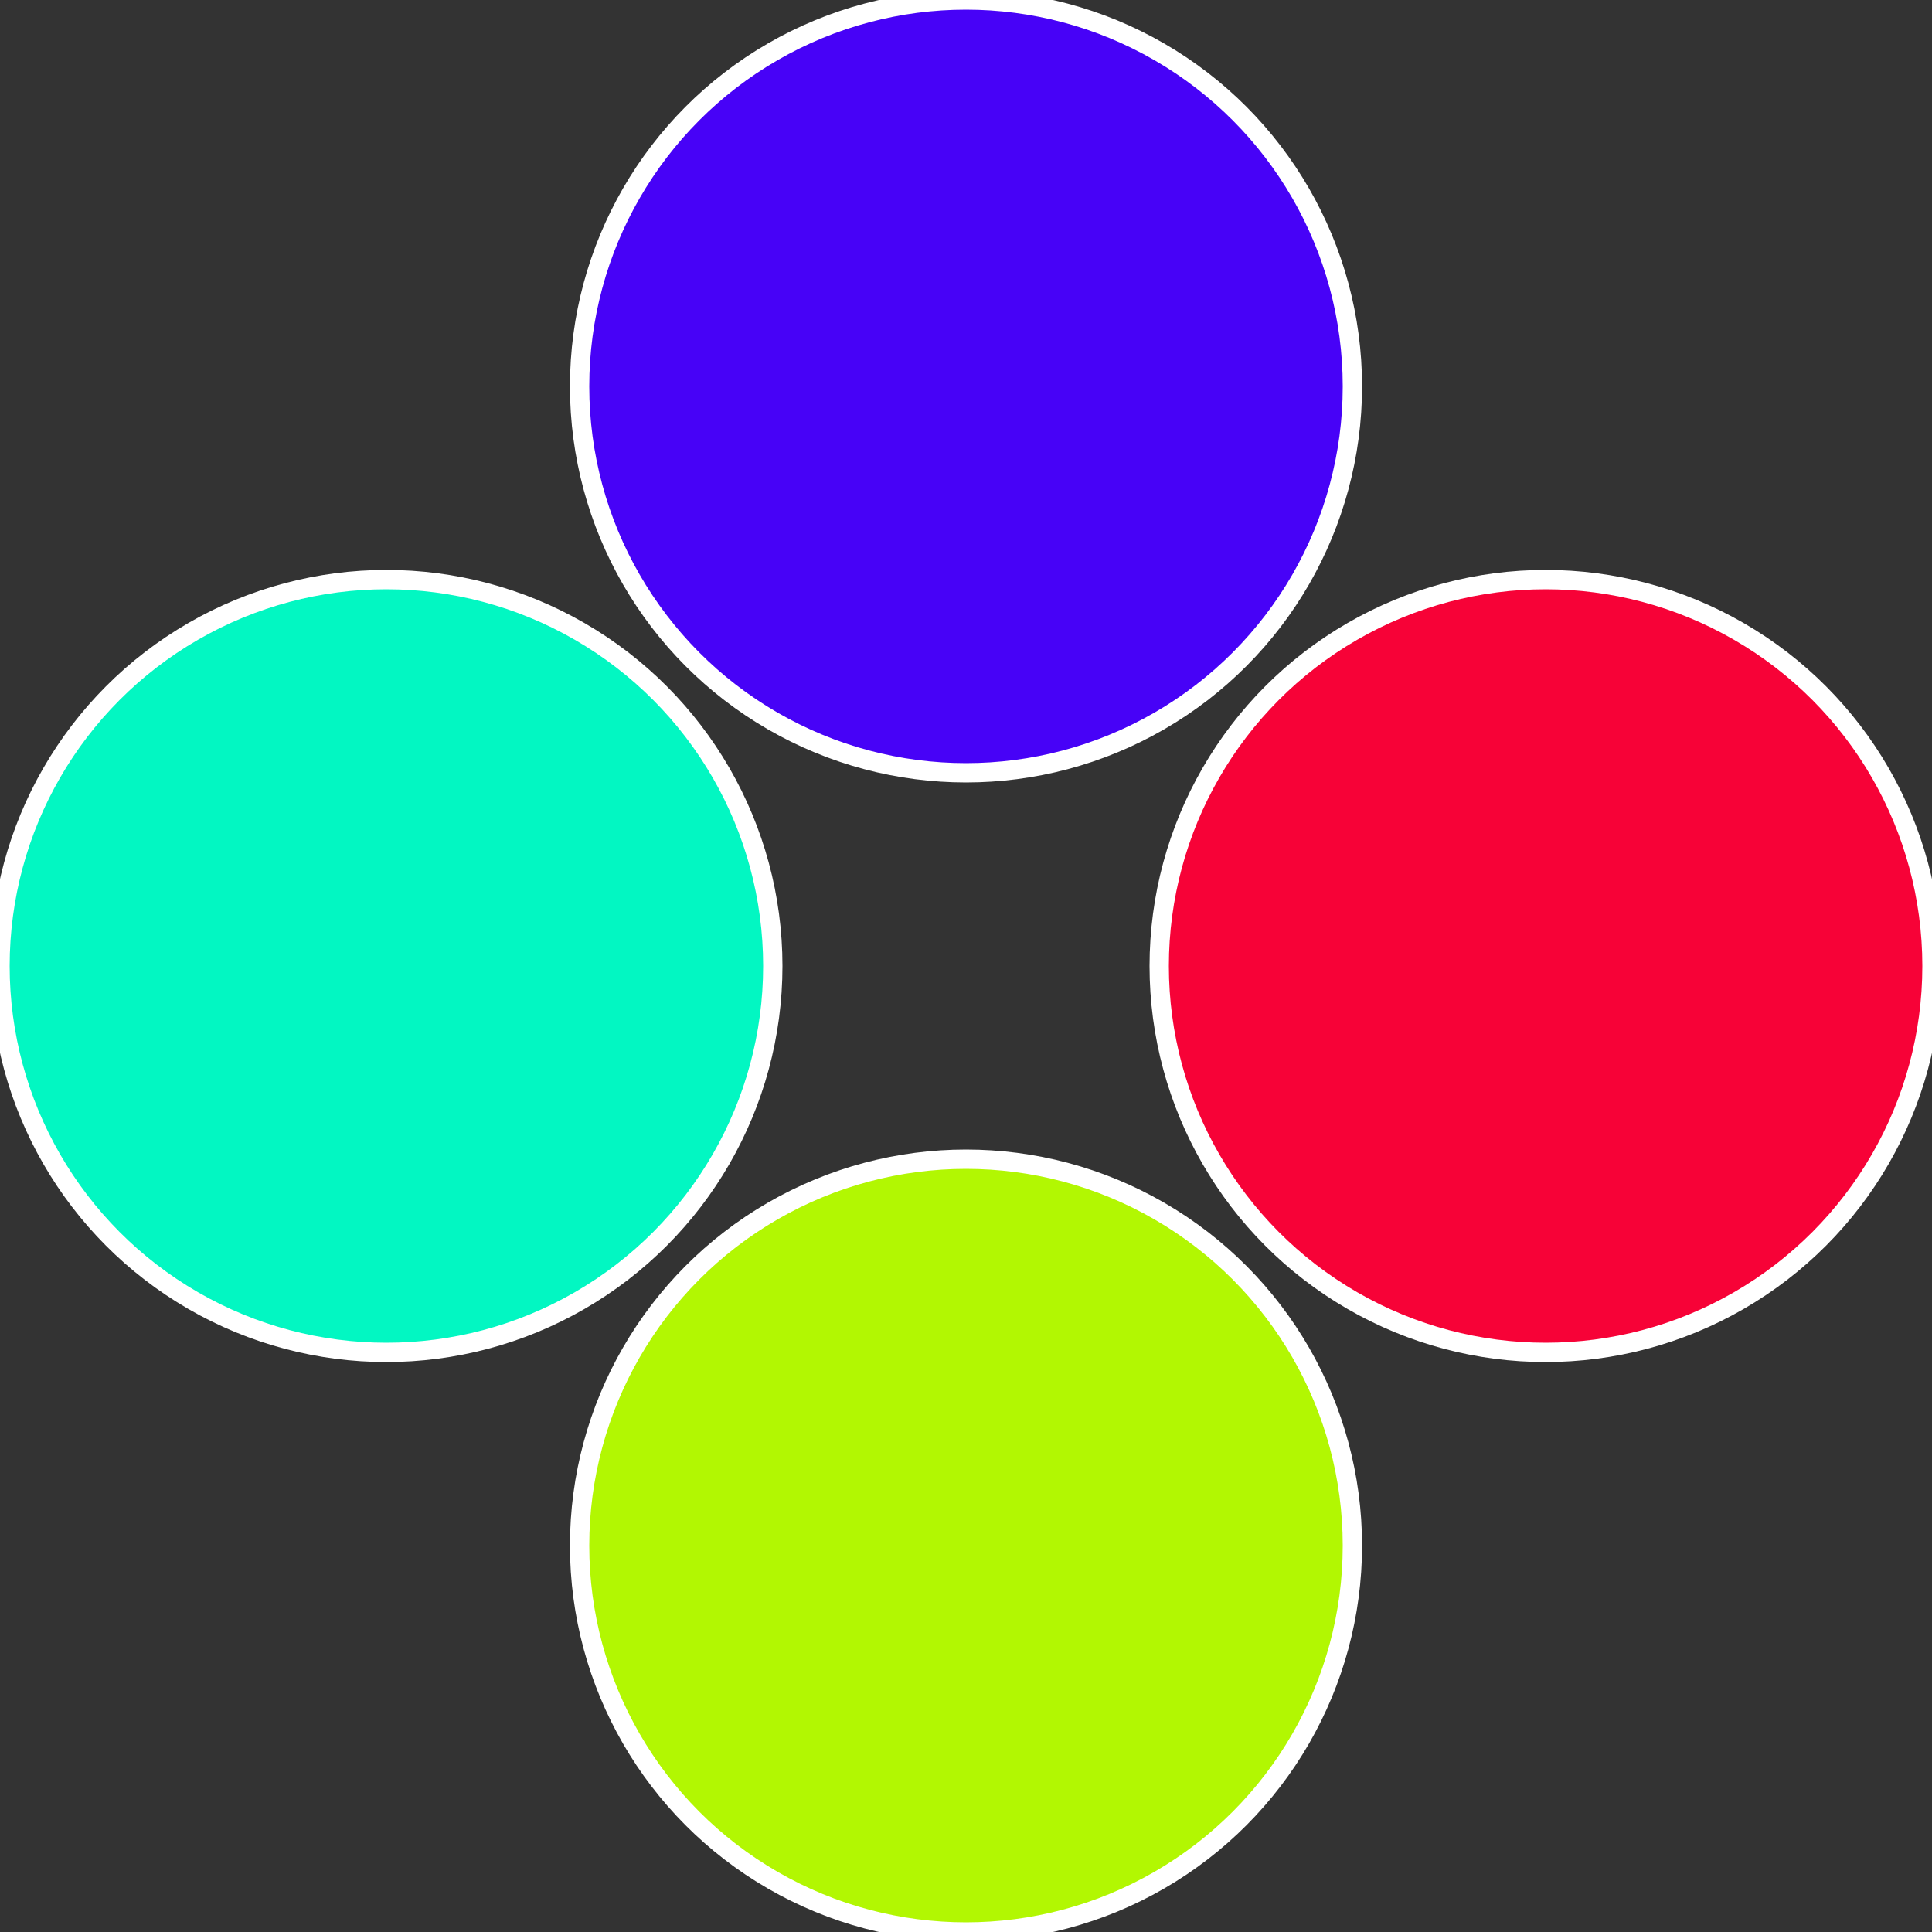 <?xml version="1.0" standalone="no"?>
<svg width="500" height="500" viewBox="-1 -1 2 2" xmlns="http://www.w3.org/2000/svg">
 
                <rect x="-1" y="-1" width="2" height="2" fill="#333333" stroke="none"/>
 
                <circle cx="0.6" cy="0" r="0.4" fill="#f70237" stroke="#fff" stroke-width="1%" />
             
                <circle cx="3.6739403974421E-17" cy="0.6" r="0.4" fill="#b2f702" stroke="#fff" stroke-width="1%" />
             
                <circle cx="-0.6" cy="7.3478807948841E-17" r="0.4" fill="#02f7c2" stroke="#fff" stroke-width="1%" />
             
                <circle cx="-1.1021821192326E-16" cy="-0.6" r="0.4" fill="#4702f7" stroke="#fff" stroke-width="1%" />
            </svg>
